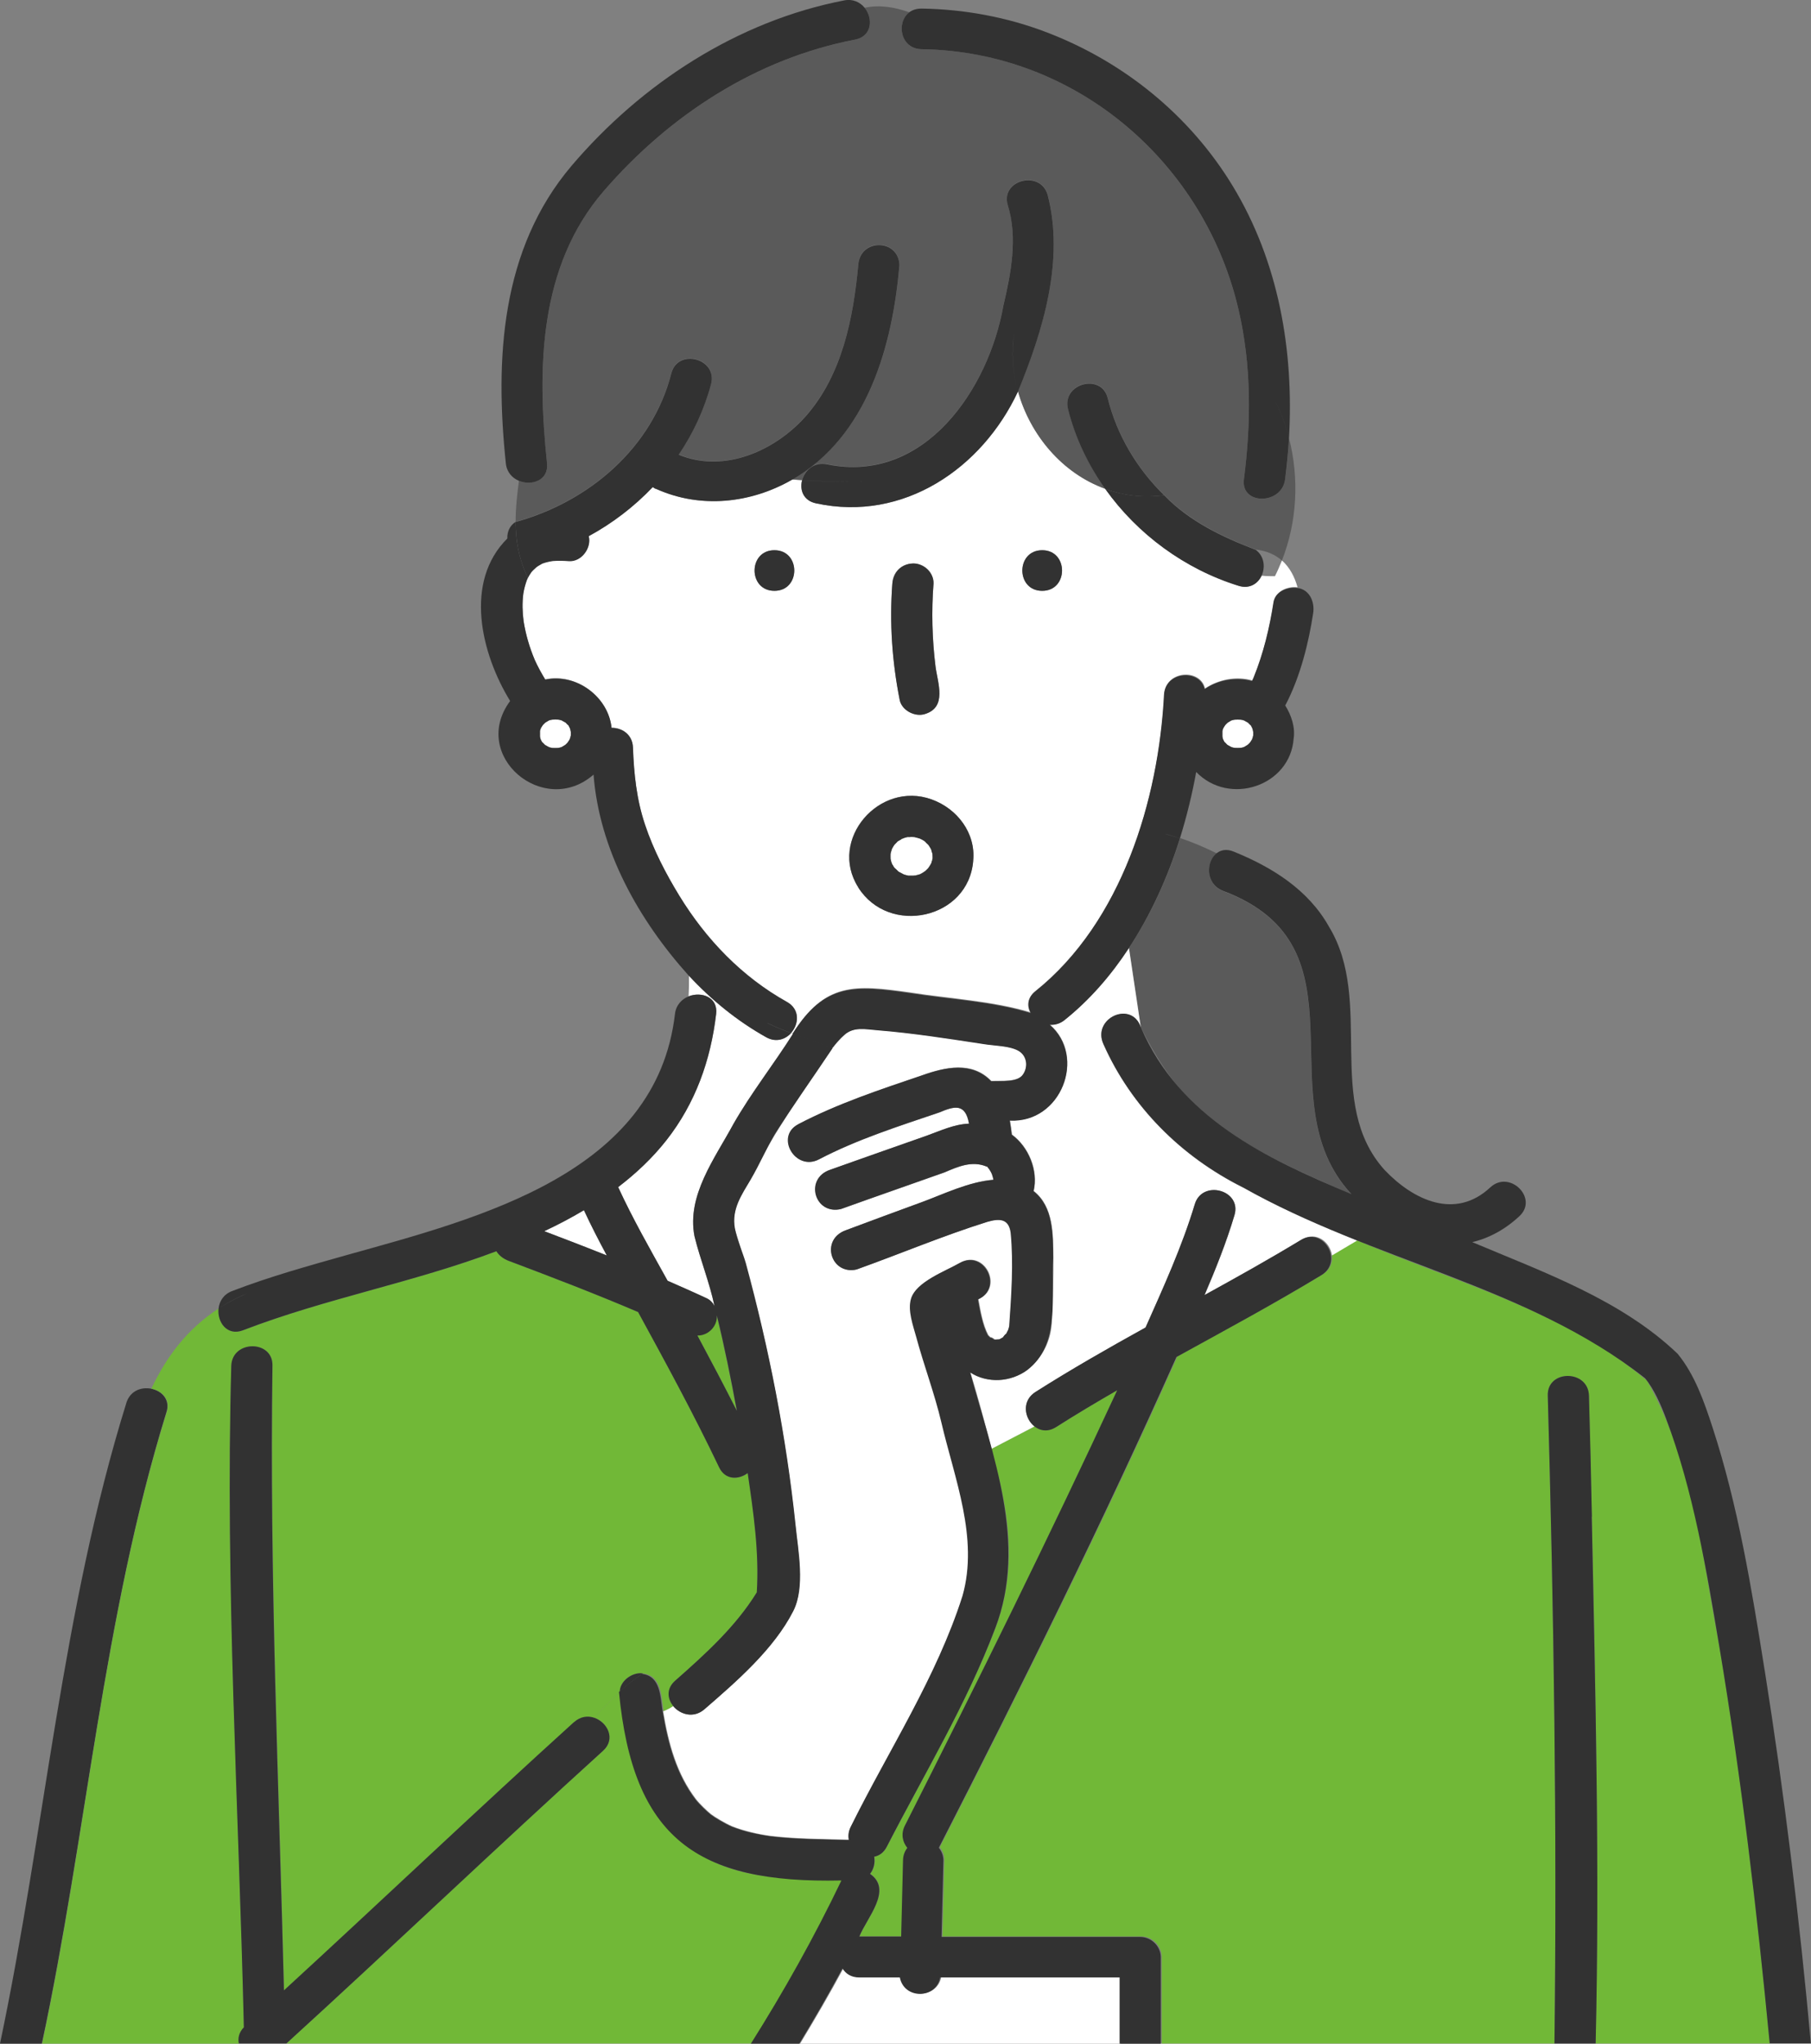 <svg width="195" height="220" viewBox="0 0 195 220" fill="none" xmlns="http://www.w3.org/2000/svg">
<rect x="0" y="0" width="195" height="220" fill="#808080" stroke="none"/>
<g clip-path="url(#clip0_288_249)">
<g clip-path="url(#clip1_288_249)">
<path d="M13.631 150.941C6.636 173.393 4.837 197.066 0 220H4.505C9.328 197.463 11.069 174.202 17.892 152.106C18.396 150.7 17.417 149.72 16.266 149.493C15.244 149.294 14.063 149.692 13.631 150.941Z" fill="#323232"/>
<path d="M99.479 90.46C99.479 90.46 99.508 90.488 99.523 90.503C99.508 90.488 99.479 90.46 99.465 90.445L99.479 90.46Z" fill="#71B837"/>
<path d="M97.205 94.109C97.205 94.109 97.234 94.109 97.248 94.123C97.191 94.081 97.119 94.052 97.047 94.01C97.047 94.01 97.09 94.067 97.191 94.109H97.205Z" fill="#71B837"/>
<path d="M100.229 91.355C100.243 91.412 100.258 91.484 100.287 91.541C100.316 91.584 100.316 91.498 100.243 91.355H100.229Z" fill="#71B837"/>
<path d="M100.386 92.547C100.386 92.547 100.386 92.462 100.386 92.419C100.371 92.476 100.343 92.547 100.328 92.604C100.328 92.689 100.371 92.675 100.371 92.547H100.386Z" fill="#71B837"/>
<path d="M97.349 94.166C97.349 94.166 97.306 94.137 97.277 94.123C97.277 94.123 97.263 94.123 97.248 94.123C97.277 94.137 97.32 94.151 97.335 94.18L97.349 94.166Z" fill="#71B837"/>
<path d="M98.644 94.251C98.644 94.251 98.572 94.251 98.528 94.251C98.514 94.251 98.485 94.251 98.471 94.265C98.528 94.265 98.601 94.251 98.644 94.265V94.251Z" fill="#71B837"/>
<path d="M100.415 92.32C100.415 92.349 100.401 92.377 100.387 92.405C100.387 92.405 100.387 92.405 100.387 92.419C100.387 92.391 100.387 92.349 100.415 92.32Z" fill="#71B837"/>
<path d="M97.349 90.189C97.349 90.189 97.277 90.218 97.248 90.246C97.248 90.246 97.248 90.246 97.263 90.246C97.291 90.232 97.306 90.218 97.335 90.204L97.349 90.189Z" fill="#71B837"/>
<path d="M99.552 90.53C99.552 90.53 99.552 90.53 99.537 90.53C99.581 90.573 99.624 90.631 99.683 90.674C99.726 90.688 99.683 90.631 99.552 90.53Z" fill="#71B837"/>
<path d="M100.198 91.254C100.198 91.254 100.198 91.311 100.212 91.339C100.212 91.311 100.198 91.283 100.184 91.24L100.198 91.254Z" fill="#71B837"/>
<path d="M96.024 91.411C95.951 91.526 95.966 91.598 95.981 91.569C96.01 91.497 96.024 91.425 96.039 91.368C96.039 91.368 96.024 91.397 96.01 91.411H96.024Z" fill="#71B837"/>
<path d="M96.082 91.255C96.082 91.255 96.053 91.327 96.053 91.37C96.053 91.37 96.053 91.37 96.053 91.355C96.053 91.327 96.053 91.312 96.067 91.269L96.082 91.255Z" fill="#71B837"/>
<path d="M96.731 90.531C96.731 90.531 96.789 90.503 96.818 90.488C96.818 90.488 96.774 90.503 96.731 90.531Z" fill="#71B837"/>
<path d="M96.04 93.002C96.069 93.103 96.113 93.146 96.113 93.103C96.084 93.045 96.055 92.988 96.025 92.931C96.025 92.959 96.04 92.988 96.055 93.002H96.04Z" fill="#71B837"/>
<path d="M95.953 92.803C95.953 92.803 95.997 92.889 96.026 92.932C96.026 92.932 96.026 92.918 96.026 92.903C96.011 92.874 95.997 92.846 95.968 92.803H95.953Z" fill="#71B837"/>
<path d="M96.732 90.53C96.674 90.573 96.601 90.631 96.543 90.659C96.601 90.631 96.616 90.616 96.645 90.602C96.674 90.573 96.703 90.545 96.732 90.53Z" fill="#71B837"/>
<path d="M95.881 91.923C95.881 92.093 95.881 92.278 95.881 92.462C95.91 92.604 95.953 92.761 95.996 92.903C96.054 93.002 96.097 93.073 96.097 93.101C96.154 93.215 96.212 93.329 96.298 93.428C96.428 93.556 96.586 93.684 96.716 93.826C96.817 93.897 96.932 93.968 97.061 94.01C97.061 94.01 97.148 94.039 97.291 94.124C97.464 94.181 97.637 94.223 97.81 94.266C97.968 94.266 98.141 94.266 98.299 94.266C98.299 94.252 98.357 94.237 98.529 94.237C98.702 94.195 98.889 94.152 99.062 94.096C99.263 94.01 99.436 93.882 99.623 93.755C99.739 93.655 99.854 93.542 99.954 93.428C100.055 93.272 100.17 93.116 100.257 92.945C100.314 92.817 100.329 92.718 100.357 92.59C100.357 92.548 100.372 92.477 100.415 92.377C100.415 92.306 100.415 92.235 100.415 92.164C100.415 92.065 100.415 91.98 100.401 91.88C100.372 91.766 100.329 91.639 100.286 91.525C100.286 91.497 100.257 91.44 100.228 91.326C100.156 91.184 100.07 91.056 99.969 90.915C99.882 90.829 99.782 90.744 99.681 90.645C99.652 90.645 99.609 90.588 99.523 90.489C99.364 90.389 99.22 90.304 99.048 90.233C98.846 90.176 98.659 90.119 98.457 90.077C98.285 90.077 98.112 90.062 97.939 90.077C97.997 90.077 97.939 90.105 97.723 90.077C97.565 90.105 97.421 90.148 97.277 90.204C97.191 90.261 97.133 90.29 97.09 90.304C97.004 90.346 96.917 90.403 96.831 90.446C96.831 90.446 96.788 90.488 96.644 90.574C96.529 90.687 96.413 90.815 96.298 90.929C96.212 91.056 96.14 91.184 96.068 91.312C96.039 91.44 96.01 91.525 95.996 91.539C95.953 91.667 95.91 91.766 95.895 91.894L95.881 91.923Z" fill="white"/>
<path d="M106.302 125.538C106.302 125.538 106.317 125.538 106.332 125.538C106.287 125.493 106.287 125.493 106.302 125.538Z" fill="#71B837"/>
<path d="M58.6 132.537C60.845 133.389 63.105 134.256 65.336 135.15C64.472 133.545 63.638 131.927 62.875 130.279C61.493 131.103 60.068 131.856 58.6 132.537Z" fill="white"/>
<path d="M77.167 141.583C77.254 142.776 76.217 143.784 75.08 143.756C76.534 146.44 77.959 149.138 79.326 151.864C78.679 148.414 78.002 144.977 77.167 141.583Z" fill="#71B837"/>
<path d="M106.318 125.551C106.318 125.551 106.318 125.551 106.333 125.551C106.333 125.551 106.318 125.551 106.303 125.536L106.318 125.551Z" fill="#71B837"/>
<path d="M106.345 125.58C106.345 125.58 106.345 125.58 106.345 125.595C106.345 125.595 106.361 125.61 106.376 125.595C106.376 125.595 106.345 125.58 106.33 125.564L106.345 125.58Z" fill="#71B837"/>
<path d="M97.147 90.275C97.031 90.317 97.017 90.36 97.089 90.331C97.147 90.303 97.204 90.275 97.247 90.246C97.219 90.246 97.175 90.26 97.147 90.275Z" fill="#71B837"/>
<path d="M108.419 143.557C108.419 143.557 108.376 143.627 108.361 143.655C108.39 143.599 108.404 143.571 108.419 143.557Z" fill="#71B837"/>
<path d="M119.128 212.829H101.351C100.89 215.172 97.464 215.215 97.004 212.829H92.628C91.764 212.829 91.16 212.417 90.829 211.863C89.346 214.618 87.777 217.316 86.15 220H120.682V212.829H119.142H119.128Z" fill="white"/>
<path d="M129.909 120.096C134.501 123.803 140.115 126.217 145.513 128.574C136.027 118.392 147.845 101.962 131.651 95.912C129.78 95.145 129.852 92.746 131.018 91.865C129.722 91.226 128.398 90.658 127.074 90.218C125.764 94.407 123.95 98.454 121.561 102.047L122.842 110.61C124.641 114.189 126.771 117.498 129.909 120.082V120.096Z" fill="#5A5A5A"/>
<path d="M107.698 159.674C108.907 164.957 109.137 170.126 107.194 175.253C104.099 183.447 99.507 191.016 95.505 198.798C95.174 199.437 94.685 199.763 94.153 199.863C94.268 200.516 94.124 201.212 93.706 201.709C96.196 203.427 93.346 206.452 92.555 208.454C94.052 208.44 95.549 208.454 97.06 208.454C97.132 205.699 97.19 202.944 97.262 200.204C97.262 199.707 97.449 199.266 97.722 198.911C97.218 198.286 97.002 197.42 97.463 196.511C105.308 181.004 113.023 165.426 120.321 149.648C118.105 150.927 115.902 152.247 113.743 153.61C112.865 154.164 112.03 154.022 111.411 153.539L106.776 155.954C107.093 157.189 107.41 158.425 107.698 159.66V159.674Z" fill="#71B837"/>
<path d="M190.566 220C189.198 205.743 187.514 191.499 185.154 177.355C183.311 167.684 182.289 157.346 177.337 148.627C168.686 141.285 156.653 137.962 146.116 133.531L143.41 135.136C143.511 135.889 143.237 136.698 142.388 137.209C137.278 140.305 131.995 143.145 126.77 146.028C118.81 163.879 110.087 181.445 101.191 198.855C101.508 199.239 101.695 199.707 101.681 200.204C101.623 202.959 101.551 205.714 101.479 208.455H122.869C124.064 208.455 125.086 209.463 125.086 210.642V219.986H167.377C167.664 196.739 167.305 173.478 166.657 150.231C166.57 147.42 171.004 147.42 171.09 150.231C171.623 173.464 172.299 196.739 171.81 219.986H190.566V220Z" fill="#71B837"/>
<path d="M133.824 127.836C127.188 124.513 121.833 119.188 118.825 112.442C117.515 109.631 121.877 107.657 122.841 110.625L121.56 102.062C119.646 104.973 117.357 107.614 114.651 109.787C114.147 110.199 113.586 110.326 113.053 110.298C117.011 113.72 114.291 120.906 108.749 120.608C108.835 121.105 108.907 121.63 108.965 122.127C110.779 123.448 111.829 126.004 111.311 128.205C113.47 129.895 113.398 132.906 113.427 135.391C113.456 137.606 113.37 139.807 113.24 142.023C113.355 146.51 108.691 150.316 104.488 147.732C105.323 150.458 106.057 153.199 106.763 155.968L111.398 153.554C110.318 152.702 109.973 150.827 111.498 149.862C115.37 147.405 119.343 145.133 123.359 142.917C125.288 138.572 127.289 134.212 128.656 129.654C129.462 126.956 133.738 128.106 132.931 130.818C132.053 133.744 130.916 136.598 129.707 139.424C133.234 137.479 136.732 135.519 140.172 133.445C141.755 132.48 143.238 133.744 143.425 135.15L146.131 133.545C141.928 131.855 137.797 130.037 133.838 127.836H133.824Z" fill="white"/>
<path d="M82.507 111.647C79.37 109.9 76.606 107.628 74.188 105.029C74.202 105.782 74.188 106.52 74.144 107.259C75.512 106.705 77.326 107.33 77.11 109.148C76.534 114.132 74.879 118.776 71.741 122.766C70.229 124.683 68.473 126.331 66.559 127.793C68.142 131.244 70.042 134.553 71.885 137.876C73.295 138.487 74.706 139.111 76.102 139.765C76.491 139.949 76.764 140.247 76.937 140.617C76.404 138.061 75.397 135.604 74.778 133.076C73.928 128.688 76.98 124.698 78.966 121.005C80.895 117.611 83.314 114.572 85.401 111.263C85.329 111.235 85.271 111.221 85.199 111.192C84.58 111.888 83.573 112.229 82.507 111.647Z" fill="white"/>
<path d="M138.028 60.353C137.797 60.922 137.553 61.49 137.279 62.029C136.876 62.029 136.372 62.029 135.84 61.972C135.437 62.825 134.544 63.421 133.364 63.052C127.563 61.248 122.467 57.499 119.013 52.628C114.349 50.953 110.909 46.792 109.613 42.134C105.756 50.413 97.292 56.221 87.878 54.176C86.496 53.892 86.093 52.728 86.366 51.691C86.007 51.677 85.647 51.648 85.301 51.62C80.81 54.19 75.11 54.886 70.273 52.401C68.273 54.503 65.941 56.306 63.379 57.684C63.724 58.933 62.601 60.481 61.219 60.368C60.658 60.311 60.097 60.311 59.521 60.353C59.175 60.41 58.7 60.51 58.369 60.638C58.182 60.737 57.909 60.893 57.751 61.021C57.563 61.191 57.362 61.362 57.203 61.561C57.074 61.759 56.93 61.972 56.829 62.185C56.8 62.256 56.757 62.327 56.728 62.398C56.541 62.924 56.426 63.35 56.34 63.875C56.21 64.869 56.239 65.878 56.369 66.858C56.599 68.292 57.002 69.669 57.563 71.004C57.894 71.743 58.283 72.439 58.7 73.134C62.069 72.424 65.509 75.009 65.84 78.332C66.948 78.332 68.086 79.028 68.143 80.434C68.258 83.288 68.532 86.057 69.453 88.784C70.346 91.453 71.67 94.01 73.138 96.409C76.017 101.096 79.875 105.129 84.725 107.841C86.15 108.637 86.021 110.227 85.172 111.164C85.244 111.193 85.301 111.207 85.373 111.235C88.857 105.711 92.067 105.995 97.997 106.833C102.315 107.515 106.835 107.728 111.024 108.992C110.606 108.267 110.635 107.358 111.513 106.663C120.812 99.221 124.77 86.085 125.375 74.725C125.505 72.14 129.262 71.941 129.751 74.114C131.219 73.12 133.148 72.765 134.847 73.248C134.875 73.177 134.976 72.964 135.019 72.879C136.07 70.266 136.732 67.539 137.164 64.77C137.337 63.634 138.675 63.08 139.712 63.222C139.395 62.072 138.863 61.078 138.042 60.339L138.028 60.353ZM83.387 63.605C80.537 63.605 80.537 59.232 83.387 59.232C86.237 59.232 86.237 63.605 83.387 63.605ZM96.083 62.825C96.241 59.956 100.444 59.956 100.516 62.825C100.286 65.793 100.358 68.789 100.732 71.743C100.962 73.518 101.999 76.117 99.595 76.855C98.515 77.196 97.09 76.457 96.874 75.335C96.068 71.217 95.766 67.014 96.083 62.825ZM104.791 92.632C104.316 98.923 95.723 100.798 92.398 95.501C89.159 90.388 94.657 84.012 100.3 86.057C103.064 87.037 105.079 89.678 104.777 92.646L104.791 92.632ZM112.219 63.605C109.369 63.605 109.369 59.232 112.219 59.232C115.069 59.232 115.069 63.605 112.219 63.605Z" fill="white"/>
<path d="M66.748 182.098C66.776 180.919 68.115 179.968 69.238 180.152C71.267 180.394 71.195 182.666 71.454 184.228C71.829 184.058 72.189 183.887 72.52 183.674C71.872 182.893 71.728 181.785 72.721 180.919C75.96 178.065 79.227 175.097 81.502 171.419C81.775 167.116 81.142 162.841 80.523 158.581C79.544 159.32 78.105 159.348 77.442 157.956C74.736 152.29 71.728 146.766 68.719 141.242C64.128 139.282 59.45 137.493 54.786 135.732C54.224 135.519 53.749 135.164 53.462 134.695C44.537 138.061 35.08 139.779 26.184 143.202C24.457 143.869 23.363 142.307 23.55 140.858C20.11 143.088 17.893 146.113 16.295 149.493C17.461 149.706 18.426 150.686 17.922 152.106C11.085 174.202 9.357 197.463 4.535 220H25.738C25.608 219.418 25.738 218.793 26.271 218.253C25.724 194.552 24.255 170.766 24.918 147.05C25.004 144.238 29.437 144.238 29.351 147.05C29.034 169.459 30.042 191.868 30.589 214.277C41.039 204.691 51.302 194.921 61.81 185.407C62.501 184.782 63.307 184.697 63.998 184.938C64.862 183.93 65.769 182.993 66.748 182.112V182.098Z" fill="#71B837"/>
<path d="M84.566 202.149C72.144 201.61 67.71 193.245 66.746 182.098C65.767 182.978 64.846 183.93 63.997 184.924C65.407 185.406 66.343 187.21 64.932 188.474C53.46 198.869 42.276 209.562 30.832 219.986H80.939C84.523 214.305 87.805 208.44 90.712 202.377C88.668 202.334 86.624 202.306 84.581 202.135L84.566 202.149Z" fill="#71B837"/>
<path d="M85.977 121.005C90.224 118.79 94.772 117.285 99.292 115.751C101.797 114.856 104.675 114.203 106.748 116.362C107.943 116.319 109.57 116.489 110.16 115.68C110.764 114.828 110.62 113.621 109.699 113.095C108.749 112.556 107.122 112.556 106.057 112.385C102.214 111.789 98.385 111.193 94.499 110.88C93.203 110.781 91.965 110.483 90.958 111.377C90.454 111.817 90.022 112.329 89.605 112.868C89.734 112.925 89.864 112.982 89.993 113.053C89.849 112.982 89.734 112.939 89.605 112.868C86.495 117.484 83.242 121.928 80.824 126.941C79.831 128.617 78.737 130.151 79.097 132.21C82.335 142.576 84.466 153.355 85.632 164.162C85.905 166.917 86.697 170.865 85.387 173.435C83.3 177.539 79.255 181.047 75.815 184.015C74.663 185.009 73.238 184.568 72.475 183.674C72.159 183.887 71.799 184.071 71.41 184.228C71.986 187.693 72.864 190.945 74.951 193.685C75.354 194.197 76.175 194.978 76.563 195.29C76.981 195.617 78.132 196.298 78.866 196.611C80.176 197.122 81.573 197.434 82.969 197.633C85.776 197.974 88.611 197.96 91.447 198.045C91.346 197.605 91.389 197.108 91.663 196.597C95.751 188.374 100.904 180.521 103.697 171.745C105.453 165.511 102.847 159.121 101.422 153.099C100.688 149.975 99.537 146.95 98.702 143.855C98.371 142.648 97.781 141.043 98.14 139.793C98.673 137.961 101.825 136.825 103.38 135.93C106.043 134.439 108.13 138.629 105.352 139.85C105.582 141.114 105.827 142.591 106.417 143.713C106.518 143.812 106.647 143.954 106.777 144.053C106.432 143.755 107.209 144.181 107.036 144.153C107.079 144.153 107.122 144.181 107.151 144.181C107.238 144.181 107.338 144.181 107.425 144.181C107.597 144.181 107.036 144.124 107.526 144.167C107.554 144.167 107.612 144.167 107.669 144.139C107.813 144.068 107.957 143.982 108.087 143.897C108.015 143.897 108.418 143.457 108.375 143.571C108.447 143.429 108.562 143.187 108.576 143.173C108.619 143.031 108.663 142.875 108.706 142.719C108.922 139.438 109.181 135.93 108.864 132.693C108.677 131.187 107.698 131.116 106.331 131.514C101.581 133.005 96.975 134.951 92.296 136.626C91.174 137.052 89.864 136.158 89.576 135.107C89.23 133.886 90.008 132.835 91.116 132.423C93.851 131.4 96.6 130.392 99.335 129.384C101.566 128.574 104.359 127.197 106.993 126.998C106.979 126.785 106.979 126.743 106.993 126.885C106.993 126.998 106.993 126.998 106.979 126.856C106.935 126.7 106.892 126.529 106.835 126.373C106.734 126.16 106.619 125.961 106.489 125.763C106.259 125.436 106.734 126.174 106.374 125.635C106.374 125.621 106.36 125.621 106.345 125.606C106.331 125.606 106.316 125.606 106.302 125.578C106.288 125.578 106.273 125.578 106.259 125.578C104.675 124.939 103.193 125.578 101.739 126.203C98.025 127.524 94.283 128.816 90.583 130.151C87.762 130.832 86.611 126.885 89.403 125.933C92.858 124.683 96.327 123.491 99.781 122.269C101.264 121.73 102.761 121.02 104.373 120.963C103.985 118.733 102.79 119.074 101.163 119.756C96.773 121.247 92.325 122.653 88.208 124.797C85.689 126.118 83.458 122.34 85.977 121.02V121.005Z" fill="white"/>
<path d="M138.791 47.19C138.704 48.666 138.575 50.143 138.373 51.606C138.013 54.361 133.58 54.389 133.94 51.606C134.717 45.556 134.76 39.379 133.378 33.415C129.722 17.581 115.918 5.524 99.235 5.297C96.932 5.269 96.486 2.4 97.911 1.321C96.342 0.781 94.758 0.483 93.103 0.838C94.024 1.974 93.909 3.905 92.081 4.26C81.386 6.334 72.059 12.426 65.034 20.535C57.967 28.686 57.837 39.734 58.902 49.888C59.089 51.72 57.261 52.33 55.879 51.762C55.678 53.225 55.52 54.688 55.52 56.164C63.436 54.006 70.245 48.155 72.289 40.146C73.009 37.419 77.284 38.584 76.564 41.31C75.844 44.037 74.65 46.607 73.081 48.922C78.004 50.981 83.531 48.482 86.813 44.719C90.699 40.274 91.88 34.196 92.412 28.515C92.599 25.604 96.759 25.661 96.846 28.515C96.112 37.221 93.449 46.92 85.301 51.606C85.661 51.634 86.021 51.649 86.367 51.677C86.64 50.598 87.648 49.66 89.058 49.959C99.552 52.117 106.461 41.864 108.044 32.847C108.865 29.382 109.599 25.562 108.519 22.068C107.685 19.37 111.96 18.22 112.795 20.904C114.651 27.947 112.305 35.587 109.613 42.12C110.909 46.778 114.349 50.939 119.013 52.614C117.17 50.016 115.774 47.118 114.997 43.994C114.32 41.254 118.595 40.103 119.272 42.83C120.265 46.82 122.424 50.427 125.346 53.282C128.053 56.079 131.608 57.783 135.207 59.161C136.416 59.303 137.323 59.715 138.028 60.34C139.669 56.193 139.913 51.492 138.791 47.161V47.19Z" fill="#5A5A5A"/>
<path d="M106.345 125.564C106.345 125.564 106.345 125.564 106.33 125.564C106.345 125.58 106.361 125.595 106.376 125.595C106.376 125.595 106.376 125.595 106.376 125.58L106.345 125.564Z" fill="#323232"/>
<path d="M61.795 185.392C51.288 194.907 41.024 204.677 30.574 214.263C30.013 191.868 29.005 169.459 29.336 147.036C29.422 144.224 24.989 144.224 24.903 147.036C24.241 170.751 25.709 194.538 26.256 218.239C25.723 218.793 25.594 219.417 25.723 219.986H30.833C42.277 209.562 53.461 198.869 64.933 188.474C66.344 187.196 65.394 185.406 63.998 184.924C63.307 184.682 62.501 184.767 61.81 185.392H61.795Z" fill="#323232"/>
<path d="M98.299 60.652C97.018 60.708 96.183 61.617 96.083 62.839C95.766 67.028 96.054 71.231 96.874 75.35C97.09 76.471 98.515 77.224 99.595 76.869C101.999 76.131 100.962 73.532 100.732 71.757C100.372 68.803 100.286 65.806 100.516 62.839C100.603 61.703 99.437 60.609 98.299 60.652Z" fill="#323232"/>
<path d="M112.218 63.605C115.068 63.605 115.068 59.231 112.218 59.231C109.368 59.231 109.368 63.605 112.218 63.605Z" fill="#323232"/>
<path d="M83.386 63.605C86.236 63.605 86.236 59.231 83.386 59.231C80.535 59.231 80.535 63.605 83.386 63.605Z" fill="#323232"/>
<path d="M190.006 179.784C188.609 171.022 187.156 162.104 184.392 153.64C183.499 150.913 182.492 147.988 180.635 145.73C174.56 139.922 166.197 136.954 158.525 133.716C160.324 133.29 162.052 132.367 163.606 130.918C165.679 128.987 162.541 125.891 160.468 127.823C156.711 131.33 152.22 129.228 149.111 125.976C142.562 118.762 148.003 107.842 143.109 99.776C140.878 95.785 136.991 93.357 132.817 91.667C132.083 91.369 131.464 91.497 131.018 91.838C134.947 93.797 138.675 96.453 141.713 98.441C138.69 96.453 134.962 93.797 131.018 91.838C129.852 92.718 129.765 95.118 131.651 95.885C147.859 101.949 136.027 118.351 145.513 128.547C136.185 124.642 127.045 120.325 122.842 110.597C121.863 107.629 117.53 109.603 118.826 112.415C121.834 119.16 127.189 124.485 133.824 127.808C147.715 135.704 164.456 138.402 177.137 148.371C178.087 149.522 178.85 151.24 179.368 152.646C182.348 160.527 183.758 169.062 185.14 177.327C187.501 191.471 189.185 205.7 190.553 219.972H194.986C193.763 206.524 192.122 193.09 190.006 179.755V179.784Z" fill="#323232"/>
<path d="M171.408 163.267C171.321 158.922 171.221 154.576 171.091 150.231C171.005 147.419 166.571 147.419 166.657 150.231C167.305 173.478 167.665 196.739 167.377 219.986H171.811C172.257 201.098 171.782 182.154 171.393 163.267H171.408Z" fill="#323232"/>
<path d="M132.716 19.995C128.124 12.44 121.042 6.674 112.737 3.493C108.447 1.846 103.841 0.994 99.235 0.923C98.688 0.923 98.256 1.065 97.91 1.32C96.485 2.4 96.917 5.254 99.235 5.297C115.932 5.538 129.736 17.581 133.378 33.414C134.76 39.379 134.717 45.556 133.939 51.606C133.58 54.389 138.013 54.361 138.373 51.606C138.56 50.143 138.704 48.666 138.79 47.189C138.43 45.783 137.941 44.406 137.279 43.099C137.941 44.392 138.43 45.769 138.79 47.189C139.337 37.76 137.696 28.189 132.716 19.995Z" fill="#323232"/>
<path d="M93.103 0.838C92.11 1.051 91.088 1.505 90.022 2.301C91.088 1.505 92.11 1.065 93.103 0.838C92.614 0.242 91.851 -0.142 90.901 0.043C79.371 2.272 69.064 9.018 61.565 17.822C53.907 26.826 53.288 38.655 54.468 49.888C54.569 50.839 55.159 51.464 55.879 51.762C56.253 48.979 56.685 46.167 56.052 43.1C56.671 46.181 56.239 48.993 55.879 51.762C57.247 52.33 59.089 51.72 58.902 49.888C57.837 39.734 57.966 28.686 65.034 20.535C72.058 12.426 81.386 6.32 92.081 4.26C93.909 3.905 94.024 1.974 93.103 0.838Z" fill="#323232"/>
<path d="M112.794 20.932C111.959 18.248 107.684 19.398 108.519 22.096C109.598 25.59 108.864 29.41 108.044 32.875C106.46 41.878 99.551 52.145 89.058 49.987C87.647 49.689 86.654 50.64 86.366 51.705C88.683 51.833 90.972 51.847 92.973 51.847C90.986 51.847 88.683 51.847 86.366 51.705C86.092 52.742 86.495 53.906 87.877 54.191C97.291 56.221 105.755 50.413 109.613 42.148C109.037 40.075 108.864 37.902 109.224 35.815C108.878 37.902 109.037 40.075 109.613 42.148C112.304 35.616 114.651 27.976 112.794 20.932Z" fill="#323232"/>
<path d="M125.346 53.31C122.424 50.456 120.264 46.849 119.271 42.858C118.595 40.132 114.32 41.282 114.996 44.023C115.773 47.147 117.17 50.044 119.012 52.642C120.941 53.338 123.071 53.622 125.346 53.31Z" fill="#323232"/>
<path d="M135.205 59.189C134.917 59.161 134.63 59.132 134.327 59.132C134.644 59.132 134.932 59.161 135.205 59.189C131.607 57.812 128.051 56.122 125.345 53.31C123.057 53.608 120.926 53.324 119.012 52.643C122.481 57.514 127.562 61.263 133.363 63.066C134.543 63.435 135.436 62.839 135.839 61.987C136.271 61.064 136.127 59.857 135.205 59.189Z" fill="#323232"/>
<path d="M134.616 78.006C134.616 78.006 134.544 77.906 134.5 77.892C134.515 77.892 134.558 77.949 134.616 78.006Z" fill="white"/>
<path d="M131.91 79.98C131.91 79.98 131.983 80.08 132.027 80.094C132.012 80.094 131.968 80.037 131.91 79.98Z" fill="white"/>
<path d="M131.695 78.389C131.636 78.503 131.607 78.618 131.636 78.575C131.636 78.518 131.666 78.446 131.695 78.389Z" fill="white"/>
<path d="M134.816 79.583C134.875 79.469 134.904 79.354 134.875 79.397C134.875 79.454 134.846 79.526 134.816 79.583Z" fill="white"/>
<path d="M132.586 77.551C132.442 77.622 132.312 77.708 132.182 77.793C132.096 77.864 132.01 77.949 131.923 78.048C131.851 78.162 131.779 78.261 131.722 78.375C131.693 78.503 131.664 78.56 131.65 78.588C131.65 78.631 131.635 78.673 131.621 78.702C131.621 78.9 131.621 79.085 131.621 79.284C131.65 79.383 131.664 79.497 131.693 79.596C131.722 79.653 131.779 79.767 131.837 79.88C131.952 79.98 132.039 80.079 132.154 80.193C132.298 80.278 132.442 80.363 132.586 80.434C132.701 80.477 132.816 80.505 132.931 80.519C133.147 80.534 133.363 80.534 133.579 80.519C133.694 80.491 133.823 80.477 133.939 80.434C134.083 80.363 134.212 80.278 134.342 80.193C134.428 80.122 134.514 80.037 134.601 79.937C134.673 79.823 134.745 79.724 134.802 79.611C134.831 79.483 134.86 79.412 134.874 79.397C134.889 79.326 134.903 79.241 134.932 79.17C134.932 79.114 134.932 79.043 134.932 78.986C134.932 78.929 134.932 78.872 134.932 78.815C134.903 78.673 134.874 78.531 134.831 78.403C134.802 78.347 134.745 78.233 134.687 78.119C134.572 78.02 134.486 77.921 134.37 77.807C134.226 77.722 134.083 77.637 133.939 77.566C133.823 77.523 133.708 77.495 133.593 77.48C133.377 77.466 133.161 77.466 132.945 77.48C132.83 77.509 132.701 77.523 132.586 77.566V77.551Z" fill="white"/>
<path d="M134.773 79.725C134.773 79.725 134.803 79.625 134.832 79.582C134.832 79.582 134.832 79.596 134.817 79.611C134.817 79.654 134.803 79.668 134.788 79.725H134.773Z" fill="white"/>
<path d="M131.752 78.247C131.752 78.247 131.722 78.347 131.693 78.391C131.693 78.391 131.693 78.376 131.708 78.362C131.708 78.319 131.722 78.304 131.737 78.247H131.752Z" fill="white"/>
<path d="M131.695 78.389C131.695 78.389 131.651 78.504 131.637 78.576C131.637 78.561 131.68 78.489 131.71 78.36C131.71 78.36 131.71 78.375 131.695 78.389Z" fill="#323232"/>
<path d="M134.817 79.584C134.817 79.584 134.861 79.469 134.876 79.397C134.876 79.412 134.832 79.484 134.803 79.613C134.803 79.613 134.803 79.598 134.817 79.584Z" fill="#323232"/>
<path d="M58.441 79.98C58.441 79.98 58.514 80.08 58.558 80.094C58.543 80.094 58.5 80.037 58.441 79.98Z" fill="white"/>
<path d="M61.148 78.006C61.148 78.006 61.075 77.906 61.031 77.892C61.046 77.892 61.09 77.949 61.148 78.006Z" fill="white"/>
<path d="M61.35 79.583C61.408 79.469 61.437 79.354 61.408 79.397C61.408 79.454 61.379 79.526 61.35 79.583Z" fill="white"/>
<path d="M61.305 79.725C61.305 79.725 61.334 79.625 61.363 79.582C61.363 79.582 61.363 79.596 61.348 79.611C61.348 79.654 61.334 79.668 61.319 79.725H61.305Z" fill="white"/>
<path d="M58.283 78.247C58.283 78.247 58.254 78.347 58.225 78.391C58.225 78.391 58.225 78.376 58.239 78.362C58.239 78.319 58.254 78.304 58.268 78.247H58.283Z" fill="white"/>
<path d="M58.226 78.389C58.168 78.503 58.139 78.618 58.168 78.575C58.168 78.518 58.197 78.446 58.226 78.389Z" fill="white"/>
<path d="M58.152 79.269C58.181 79.369 58.196 79.482 58.224 79.582C58.253 79.638 58.311 79.752 58.368 79.866C58.483 79.965 58.57 80.064 58.685 80.178C58.829 80.263 58.973 80.349 59.117 80.419C59.232 80.462 59.347 80.49 59.462 80.505C59.678 80.519 59.894 80.519 60.11 80.505C60.225 80.476 60.355 80.462 60.47 80.419C60.614 80.349 60.743 80.263 60.873 80.178C60.959 80.107 61.046 80.022 61.132 79.922C61.204 79.809 61.276 79.71 61.334 79.596C61.362 79.468 61.391 79.397 61.406 79.383C61.42 79.312 61.434 79.227 61.463 79.156C61.463 79.099 61.463 79.028 61.463 78.971C61.463 78.914 61.463 78.857 61.463 78.801C61.434 78.659 61.406 78.517 61.362 78.389C61.334 78.332 61.276 78.218 61.218 78.105C61.103 78.005 61.017 77.906 60.902 77.792C60.758 77.707 60.614 77.622 60.47 77.551C60.355 77.508 60.239 77.48 60.124 77.466C59.908 77.451 59.693 77.451 59.477 77.466C59.361 77.494 59.232 77.508 59.117 77.551C58.973 77.622 58.843 77.707 58.714 77.792C58.627 77.863 58.541 77.949 58.455 78.048C58.383 78.162 58.311 78.261 58.253 78.375C58.224 78.502 58.196 78.573 58.181 78.588C58.181 78.63 58.167 78.673 58.152 78.701C58.152 78.9 58.152 79.085 58.152 79.283V79.269Z" fill="white"/>
<path d="M70.59 52.614C75.456 54.801 80.868 54.191 85.301 51.635C93.434 46.934 96.097 37.235 96.846 28.544C96.759 25.69 92.599 25.633 92.412 28.544C91.88 34.21 90.699 40.302 86.813 44.747C83.531 48.496 78.004 50.996 73.081 48.951C74.65 46.622 75.844 44.066 76.564 41.339C77.284 38.612 73.009 37.448 72.289 40.175C70.259 48.17 63.451 54.02 55.52 56.193C55.52 58.139 55.836 60.127 56.844 62.228C56.945 62.001 57.089 61.802 57.218 61.604C57.376 61.405 57.578 61.234 57.765 61.064C57.923 60.936 58.197 60.794 58.384 60.681C58.715 60.553 59.205 60.439 59.536 60.397C60.097 60.354 60.658 60.368 61.234 60.411C62.616 60.524 63.724 58.977 63.393 57.727C65.955 56.335 68.287 54.546 70.288 52.444C70.389 52.515 70.49 52.586 70.605 52.643L70.59 52.614Z" fill="#323232"/>
<path d="M82.638 110.128C83.617 110.611 84.423 110.923 85.186 111.193C86.021 110.256 86.165 108.665 84.74 107.87C79.874 105.158 76.017 101.124 73.152 96.438C71.684 94.038 70.36 91.482 69.467 88.812C68.546 86.086 68.258 83.317 68.157 80.462C68.1 79.056 66.963 78.346 65.854 78.361C65.509 75.037 62.069 72.453 58.715 73.163C58.297 72.481 57.908 71.771 57.577 71.033C57.016 69.698 56.613 68.32 56.383 66.886C56.253 65.892 56.224 64.884 56.354 63.904C56.44 63.379 56.555 62.953 56.743 62.427C56.771 62.356 56.815 62.285 56.843 62.214C55.836 60.112 55.519 58.124 55.519 56.179C54.871 56.59 54.598 57.272 54.627 57.968C49.934 62.626 51.791 70.351 54.929 75.463C50.567 81.343 58.542 88.074 63.911 83.388C64.53 91.496 68.776 99.051 74.174 105.044C76.592 107.643 79.371 109.915 82.494 111.662C83.545 112.258 84.552 111.903 85.186 111.207C84.423 110.937 83.617 110.625 82.638 110.142V110.128ZM61.147 78.005C61.147 78.005 61.061 77.906 61.032 77.892C61.047 77.892 61.09 77.949 61.147 78.005ZM58.441 79.979C58.441 79.979 58.528 80.079 58.556 80.093C58.542 80.093 58.499 80.036 58.441 79.979ZM61.464 79.17C61.45 79.241 61.435 79.326 61.406 79.397C61.435 79.355 61.406 79.468 61.349 79.582C61.334 79.624 61.306 79.681 61.291 79.724C61.291 79.667 61.306 79.653 61.32 79.61C61.262 79.724 61.19 79.837 61.118 79.937C61.032 80.022 60.96 80.107 60.859 80.192C60.73 80.278 60.586 80.363 60.456 80.434C60.341 80.476 60.212 80.505 60.096 80.519C59.88 80.533 59.665 80.533 59.449 80.519C59.334 80.491 59.204 80.476 59.103 80.434C58.959 80.349 58.815 80.278 58.671 80.192C58.556 80.079 58.47 79.965 58.355 79.88C58.297 79.766 58.24 79.653 58.211 79.596C58.168 79.497 58.153 79.397 58.139 79.284C58.139 79.085 58.139 78.9 58.139 78.701C58.139 78.659 58.153 78.616 58.168 78.588C58.139 78.63 58.168 78.517 58.225 78.403C58.24 78.361 58.268 78.304 58.283 78.261C58.283 78.318 58.268 78.332 58.254 78.375C58.312 78.261 58.383 78.147 58.456 78.048C58.542 77.963 58.614 77.878 58.715 77.792C58.844 77.707 58.988 77.622 59.118 77.551C59.233 77.508 59.362 77.48 59.477 77.466C59.693 77.452 59.909 77.452 60.125 77.466C60.24 77.494 60.37 77.508 60.471 77.551C60.615 77.636 60.759 77.707 60.903 77.792C61.018 77.906 61.104 78.02 61.219 78.105C61.277 78.219 61.334 78.332 61.363 78.389C61.421 78.531 61.435 78.673 61.464 78.801C61.464 78.858 61.464 78.914 61.464 78.971C61.464 79.028 61.464 79.099 61.464 79.156V79.17Z" fill="#323232"/>
<path d="M58.226 78.389C58.226 78.389 58.182 78.504 58.168 78.576C58.168 78.561 58.212 78.489 58.241 78.36C58.241 78.36 58.241 78.375 58.226 78.389Z" fill="#323232"/>
<path d="M61.349 79.584C61.349 79.584 61.392 79.469 61.407 79.397C61.407 79.412 61.363 79.484 61.334 79.613C61.334 79.613 61.334 79.598 61.349 79.584Z" fill="#323232"/>
<path d="M83.373 122.17C85.388 119.004 87.547 115.993 89.634 112.855C87.965 112.074 86.741 111.733 85.403 111.264C83.315 114.573 80.912 117.612 78.968 121.006C76.982 124.684 73.93 128.689 74.779 133.077C75.398 135.604 76.406 138.061 76.939 140.617C76.766 140.248 76.478 139.95 76.104 139.765C74.707 139.112 73.297 138.501 71.886 137.877C70.044 134.554 68.144 131.231 66.56 127.794C68.475 126.331 70.231 124.684 71.742 122.767C74.88 118.776 76.521 114.133 77.111 109.148C77.327 107.33 75.514 106.72 74.146 107.259C73.829 112.074 72.318 116.547 72.318 121.787C72.318 116.561 73.829 112.074 74.146 107.259C73.412 107.558 72.793 108.183 72.678 109.148C70.677 126.331 51.605 131.117 37.441 135.079C33.252 136.258 29.049 137.422 24.989 138.984C24.068 139.339 23.622 140.078 23.536 140.859C24.442 140.277 25.421 139.723 26.53 139.268C25.436 139.737 24.457 140.277 23.536 140.859C23.363 142.307 24.442 143.869 26.17 143.202C35.066 139.779 44.523 138.061 53.447 134.696C53.735 135.164 54.21 135.519 54.771 135.732C59.45 137.493 64.113 139.282 68.705 141.242C71.713 146.752 74.722 152.276 77.428 157.957C78.09 159.348 79.53 159.306 80.508 158.581C81.127 162.827 81.761 167.116 81.487 171.419C79.213 175.111 75.945 178.065 72.707 180.919C71.713 181.786 71.857 182.893 72.505 183.674C73.254 183.177 73.772 182.538 73.772 181.53C73.772 182.524 73.239 183.177 72.505 183.674C73.254 184.569 74.693 185.009 75.845 184.015C79.27 181.047 83.33 177.54 85.417 173.436C86.727 170.865 85.935 166.917 85.662 164.162C84.668 154.662 82.811 145.204 80.307 135.974C79.947 134.738 79.357 133.474 79.127 132.21C78.767 130.151 79.875 128.603 80.854 126.942C81.761 125.394 82.48 123.732 83.373 122.185V122.17ZM58.6 132.537C60.069 131.855 61.493 131.103 62.875 130.279C63.638 131.926 64.473 133.545 65.337 135.15C63.106 134.255 60.846 133.389 58.6 132.537ZM79.343 151.879C77.961 149.152 76.536 146.454 75.096 143.77C76.233 143.798 77.27 142.79 77.183 141.597C78.018 145.005 78.709 148.442 79.343 151.879Z" fill="#323232"/>
<path d="M68.949 180.124C67.927 180.124 66.761 181.019 66.732 182.098C67.51 181.402 68.33 180.749 69.223 180.152C69.136 180.152 69.05 180.124 68.949 180.124Z" fill="#323232"/>
<path d="M140.158 133.431C136.718 135.519 133.206 137.479 129.694 139.41C130.903 136.584 132.054 133.73 132.918 130.804C133.724 128.106 129.449 126.942 128.643 129.64C127.275 134.184 125.275 138.558 123.346 142.903C119.344 145.119 115.357 147.391 111.485 149.848C109.095 151.367 111.312 155.159 113.716 153.625C115.875 152.248 118.077 150.941 120.294 149.663C112.982 165.426 105.281 181.004 97.436 196.526C96.975 197.435 97.191 198.301 97.695 198.926C97.422 199.281 97.249 199.721 97.234 200.218C97.162 202.973 97.105 205.728 97.033 208.469C95.536 208.469 94.025 208.469 92.528 208.469C93.319 206.467 96.169 203.442 93.679 201.724C94.082 201.226 94.24 200.531 94.125 199.877C94.658 199.778 95.147 199.451 95.478 198.812C99.48 191.03 104.072 183.461 107.167 175.267C110.65 166.165 106.893 156.65 104.46 147.746C106.288 148.953 108.851 148.783 110.592 147.505C114.292 144.679 113.111 139.467 113.399 135.42C113.37 132.949 113.442 129.938 111.283 128.234C111.801 126.033 110.751 123.477 108.937 122.156C108.879 121.645 108.807 121.134 108.721 120.636C114.277 120.921 116.998 113.749 113.025 110.327C113.558 110.355 114.119 110.227 114.623 109.815C117.343 107.643 119.618 105.001 121.532 102.09C123.907 98.483 125.735 94.45 127.045 90.261C126.513 90.09 125.966 89.906 125.433 89.764C125.966 89.892 126.513 90.076 127.045 90.261C127.779 87.903 128.369 85.489 128.801 83.104C132.342 86.782 138.906 84.651 139.295 79.511C139.482 78.247 139.021 76.955 138.388 75.946C140.043 72.822 140.936 69.045 141.396 66.006C141.583 64.827 141.022 63.435 139.669 63.293C138.633 63.151 137.294 63.705 137.121 64.841C136.689 67.61 136.042 70.337 134.976 72.95C134.933 73.035 134.847 73.248 134.804 73.319C133.105 72.836 131.162 73.191 129.708 74.185C129.219 72.013 125.476 72.226 125.332 74.796C124.742 86.157 120.769 99.293 111.47 106.734C110.592 107.43 110.564 108.339 110.981 109.063C106.792 107.785 102.272 107.586 97.954 106.904C92.038 106.066 88.799 105.782 85.33 111.307C86.683 111.775 87.892 112.116 89.562 112.897C89.98 112.357 90.412 111.846 90.915 111.406C91.937 110.511 93.161 110.809 94.456 110.909C98.328 111.221 102.172 111.832 106.015 112.414C107.08 112.585 108.707 112.585 109.657 113.124C110.578 113.65 110.736 114.857 110.117 115.709C109.527 116.532 107.901 116.362 106.706 116.39C104.633 114.246 101.754 114.885 99.25 115.78C94.715 117.313 90.167 118.819 85.935 121.034C83.416 122.355 85.647 126.132 88.166 124.812C92.283 122.653 96.731 121.247 101.121 119.756C102.733 119.074 103.942 118.734 104.331 120.963C102.719 121.02 101.222 121.744 99.739 122.27C96.284 123.491 92.815 124.698 89.361 125.933C86.583 126.885 87.705 130.819 90.541 130.151C94.255 128.816 97.983 127.524 101.697 126.203C103.151 125.578 104.648 124.925 106.217 125.578C106.231 125.578 106.245 125.578 106.26 125.578C106.26 125.578 106.274 125.578 106.288 125.593C106.288 125.593 106.317 125.607 106.332 125.621C106.332 125.621 106.317 125.621 106.303 125.621C106.303 125.635 106.303 125.621 106.332 125.649C106.692 126.189 106.231 125.451 106.447 125.777C106.576 125.976 106.706 126.175 106.792 126.388C106.85 126.544 106.893 126.714 106.936 126.871C106.965 126.998 106.965 127.013 106.951 126.899C106.951 126.757 106.951 126.8 106.951 127.013C104.331 127.212 101.524 128.575 99.293 129.398C96.543 130.393 93.809 131.415 91.074 132.437C88.281 133.403 89.433 137.323 92.254 136.655C96.932 134.979 101.538 133.034 106.288 131.543C107.656 131.145 108.62 131.202 108.822 132.721C109.139 135.959 108.894 139.467 108.664 142.747C108.635 142.903 108.592 143.045 108.534 143.202C108.52 143.202 108.404 143.443 108.332 143.599C108.332 143.614 108.318 143.642 108.275 143.699C108.491 143.372 107.973 143.898 108.03 143.94C107.901 144.025 107.757 144.111 107.613 144.182C107.555 144.196 107.512 144.21 107.469 144.21C106.979 144.182 107.541 144.238 107.368 144.224C107.282 144.224 107.181 144.224 107.095 144.224C107.066 144.224 107.037 144.21 106.979 144.196C107.152 144.224 106.375 143.784 106.72 144.096C106.605 143.997 106.476 143.855 106.36 143.756C105.77 142.634 105.526 141.157 105.295 139.893C108.073 138.672 105.972 134.468 103.323 135.973C101.769 136.868 98.602 138.004 98.084 139.836C97.724 141.1 98.314 142.69 98.645 143.898C99.48 146.993 100.631 150.018 101.366 153.142C102.776 159.178 105.396 165.568 103.64 171.788C100.847 180.564 95.68 188.417 91.606 196.64C91.347 197.151 91.304 197.634 91.39 198.088C88.569 198.003 85.733 198.017 82.912 197.676C81.516 197.477 80.12 197.165 78.81 196.654C78.076 196.341 76.924 195.66 76.507 195.333C76.118 195.021 75.297 194.24 74.894 193.728C72.807 190.988 71.929 187.736 71.353 184.271C70.043 184.839 68.532 185.194 67.784 185.946C68.532 185.208 70.043 184.839 71.353 184.271C71.094 182.709 71.166 180.451 69.137 180.195C68.244 180.791 67.424 181.445 66.647 182.14C68.158 197.847 74.966 202.789 90.599 202.434C87.691 208.497 84.409 214.362 80.825 220.043H86.036C87.662 217.373 89.231 214.661 90.714 211.906C91.059 212.474 91.649 212.871 92.513 212.871H96.889C97.35 215.257 100.79 215.214 101.236 212.871H120.553V220.043H124.987V210.698C124.987 209.52 123.965 208.512 122.77 208.512H101.38C101.452 205.757 101.51 203.002 101.582 200.261C101.582 199.778 101.394 199.295 101.092 198.912C110.002 181.501 118.711 163.935 126.671 146.084C131.91 143.202 137.179 140.362 142.289 137.266C144.707 135.789 142.49 132.011 140.058 133.488L140.158 133.431ZM131.91 79.979C131.91 79.979 131.997 80.079 132.026 80.093C132.011 80.093 131.968 80.036 131.91 79.979ZM134.617 78.005C134.617 78.005 134.53 77.906 134.501 77.892C134.516 77.892 134.559 77.949 134.617 78.005ZM131.622 78.701C131.622 78.701 131.637 78.616 131.651 78.588C131.622 78.63 131.651 78.517 131.709 78.403C131.723 78.361 131.752 78.304 131.766 78.261C131.766 78.318 131.738 78.332 131.738 78.375C131.795 78.261 131.867 78.147 131.939 78.048C132.026 77.963 132.098 77.878 132.198 77.792C132.328 77.707 132.472 77.622 132.601 77.551C132.716 77.508 132.846 77.48 132.961 77.466C133.177 77.452 133.393 77.452 133.609 77.466C133.724 77.494 133.854 77.508 133.954 77.551C134.098 77.636 134.242 77.707 134.386 77.792C134.501 77.906 134.588 78.02 134.703 78.105C134.76 78.219 134.818 78.332 134.847 78.389C134.904 78.531 134.919 78.673 134.948 78.801C134.948 78.858 134.948 78.914 134.948 78.971C134.948 79.028 134.948 79.099 134.948 79.156C134.933 79.227 134.919 79.312 134.89 79.383C134.919 79.34 134.89 79.454 134.832 79.567C134.818 79.61 134.789 79.667 134.775 79.71C134.775 79.653 134.789 79.639 134.804 79.596C134.746 79.71 134.674 79.823 134.602 79.923C134.516 80.008 134.444 80.093 134.343 80.178C134.213 80.263 134.07 80.349 133.94 80.42C133.825 80.462 133.695 80.491 133.58 80.505C133.364 80.519 133.148 80.519 132.932 80.505C132.817 80.476 132.688 80.462 132.587 80.42C132.443 80.334 132.299 80.263 132.155 80.178C132.04 80.065 131.954 79.951 131.838 79.866C131.781 79.752 131.723 79.639 131.694 79.582C131.651 79.482 131.637 79.383 131.622 79.269C131.622 79.07 131.622 78.886 131.622 78.687V78.701ZM106.303 125.55C106.303 125.55 106.303 125.507 106.332 125.55C106.288 125.507 106.288 125.507 106.303 125.55Z" fill="#323232"/>
<path d="M108.419 143.557C108.419 143.557 108.376 143.627 108.361 143.655C108.39 143.599 108.404 143.571 108.419 143.557Z" fill="#323232"/>
<path d="M97.061 94.01C97.061 94.01 97.19 94.081 97.262 94.123C97.262 94.123 97.276 94.123 97.291 94.123C97.161 94.038 97.075 93.995 97.061 94.01Z" fill="#323232"/>
<path d="M99.683 90.674C99.683 90.674 99.581 90.573 99.537 90.53C99.624 90.631 99.668 90.674 99.697 90.688L99.683 90.674Z" fill="#323232"/>
<path d="M98.299 94.28C98.299 94.28 98.414 94.28 98.472 94.28C98.486 94.28 98.515 94.28 98.529 94.266C98.356 94.266 98.299 94.266 98.299 94.294V94.28Z" fill="#323232"/>
<path d="M92.397 95.515C95.722 100.812 104.316 98.937 104.791 92.646C105.079 89.692 103.078 87.051 100.314 86.057C94.671 84.026 89.173 90.402 92.412 95.515H92.397ZM96.025 91.411C96.025 91.411 96.039 91.382 96.053 91.368C96.053 91.325 96.082 91.297 96.082 91.254C96.082 91.297 96.082 91.311 96.068 91.34C96.14 91.212 96.212 91.07 96.298 90.956C96.413 90.843 96.528 90.715 96.644 90.601C96.6 90.615 96.586 90.63 96.543 90.658C96.6 90.63 96.672 90.559 96.73 90.53C96.773 90.502 96.816 90.473 96.816 90.488C96.903 90.445 96.989 90.388 97.075 90.346C96.946 90.36 97.162 90.26 97.234 90.26C97.263 90.246 97.306 90.232 97.335 90.204C97.306 90.232 97.291 90.232 97.263 90.246C97.406 90.189 97.565 90.147 97.709 90.118C97.68 90.118 97.665 90.118 97.622 90.118C97.665 90.118 97.723 90.118 97.766 90.118C97.838 90.118 97.896 90.118 97.925 90.118C98.097 90.09 98.27 90.104 98.443 90.118C98.644 90.161 98.832 90.218 99.033 90.275C99.206 90.36 99.364 90.431 99.508 90.53C99.494 90.516 99.479 90.502 99.465 90.488C99.479 90.502 99.508 90.53 99.522 90.544C99.638 90.615 99.724 90.715 99.666 90.686C99.767 90.772 99.868 90.871 99.954 90.956C100.055 91.084 100.127 91.226 100.213 91.368C100.213 91.34 100.213 91.326 100.199 91.283C100.199 91.311 100.213 91.34 100.228 91.382C100.3 91.51 100.314 91.624 100.285 91.567C100.328 91.695 100.357 91.808 100.4 91.922C100.4 92.021 100.415 92.121 100.415 92.206C100.415 92.277 100.415 92.348 100.415 92.419C100.415 92.391 100.415 92.376 100.444 92.334C100.444 92.362 100.429 92.405 100.415 92.433C100.415 92.518 100.386 92.788 100.357 92.618C100.328 92.746 100.314 92.859 100.257 92.973C100.17 93.143 100.055 93.299 99.954 93.456C99.853 93.569 99.738 93.669 99.623 93.782C99.436 93.91 99.263 94.024 99.062 94.123C98.889 94.18 98.702 94.222 98.529 94.265C98.572 94.265 98.587 94.265 98.644 94.265C98.587 94.265 98.529 94.265 98.472 94.265C98.414 94.279 98.299 94.293 98.299 94.265C98.141 94.265 97.968 94.265 97.809 94.265C97.637 94.222 97.45 94.194 97.291 94.123C97.32 94.137 97.334 94.151 97.363 94.166C97.334 94.151 97.306 94.137 97.277 94.109C97.191 94.095 97.047 94.009 97.075 93.995C96.946 93.938 96.845 93.882 96.73 93.811C96.6 93.669 96.456 93.541 96.312 93.413C96.24 93.314 96.168 93.2 96.111 93.086C96.111 93.157 96.025 92.973 96.025 92.916C95.996 92.873 95.981 92.831 95.953 92.788C95.981 92.831 95.996 92.845 96.01 92.888C95.953 92.746 95.924 92.603 95.895 92.447C95.895 92.277 95.881 92.092 95.895 91.908C95.909 91.78 95.953 91.68 95.996 91.553C95.967 91.581 95.967 91.496 96.039 91.397L96.025 91.411Z" fill="#323232"/>
<path d="M96.818 90.474C96.818 90.474 96.687 90.545 96.629 90.603C96.775 90.531 96.833 90.474 96.818 90.474Z" fill="#323232"/>
<path d="M97.939 90.105C97.939 90.105 97.823 90.105 97.78 90.105C97.766 90.105 97.737 90.105 97.723 90.105C97.939 90.119 97.996 90.105 97.939 90.105Z" fill="#323232"/>
<path d="M97.249 90.247C97.249 90.247 97.148 90.304 97.09 90.332C97.119 90.332 97.191 90.289 97.277 90.232C97.277 90.232 97.277 90.232 97.263 90.232L97.249 90.247Z" fill="#323232"/>
<path d="M96.038 91.368C96.038 91.368 96.009 91.51 95.981 91.567C95.995 91.553 96.024 91.482 96.052 91.34C96.052 91.34 96.052 91.34 96.052 91.354L96.038 91.368Z" fill="#323232"/>
<path d="M96.011 92.916C96.011 92.916 96.069 93.031 96.098 93.088C96.098 93.06 96.054 92.988 95.996 92.888C95.996 92.888 95.996 92.902 95.996 92.916H96.011Z" fill="#323232"/>
<path d="M100.229 91.34C100.258 91.455 100.272 91.512 100.287 91.541C100.272 91.483 100.243 91.412 100.229 91.354V91.34Z" fill="#323232"/>
<path d="M100.386 92.42C100.386 92.42 100.386 92.42 100.386 92.405C100.357 92.506 100.328 92.577 100.328 92.62C100.328 92.549 100.357 92.491 100.386 92.434V92.42Z" fill="#323232"/>
</g>
</g>
<defs>
<clipPath id="clip0_288_249">
<rect width="195" height="220" fill="white"/>
</clipPath>
<clipPath id="clip1_288_249">
<rect width="195" height="220" fill="white"/>
</clipPath>
</defs>
</svg>
